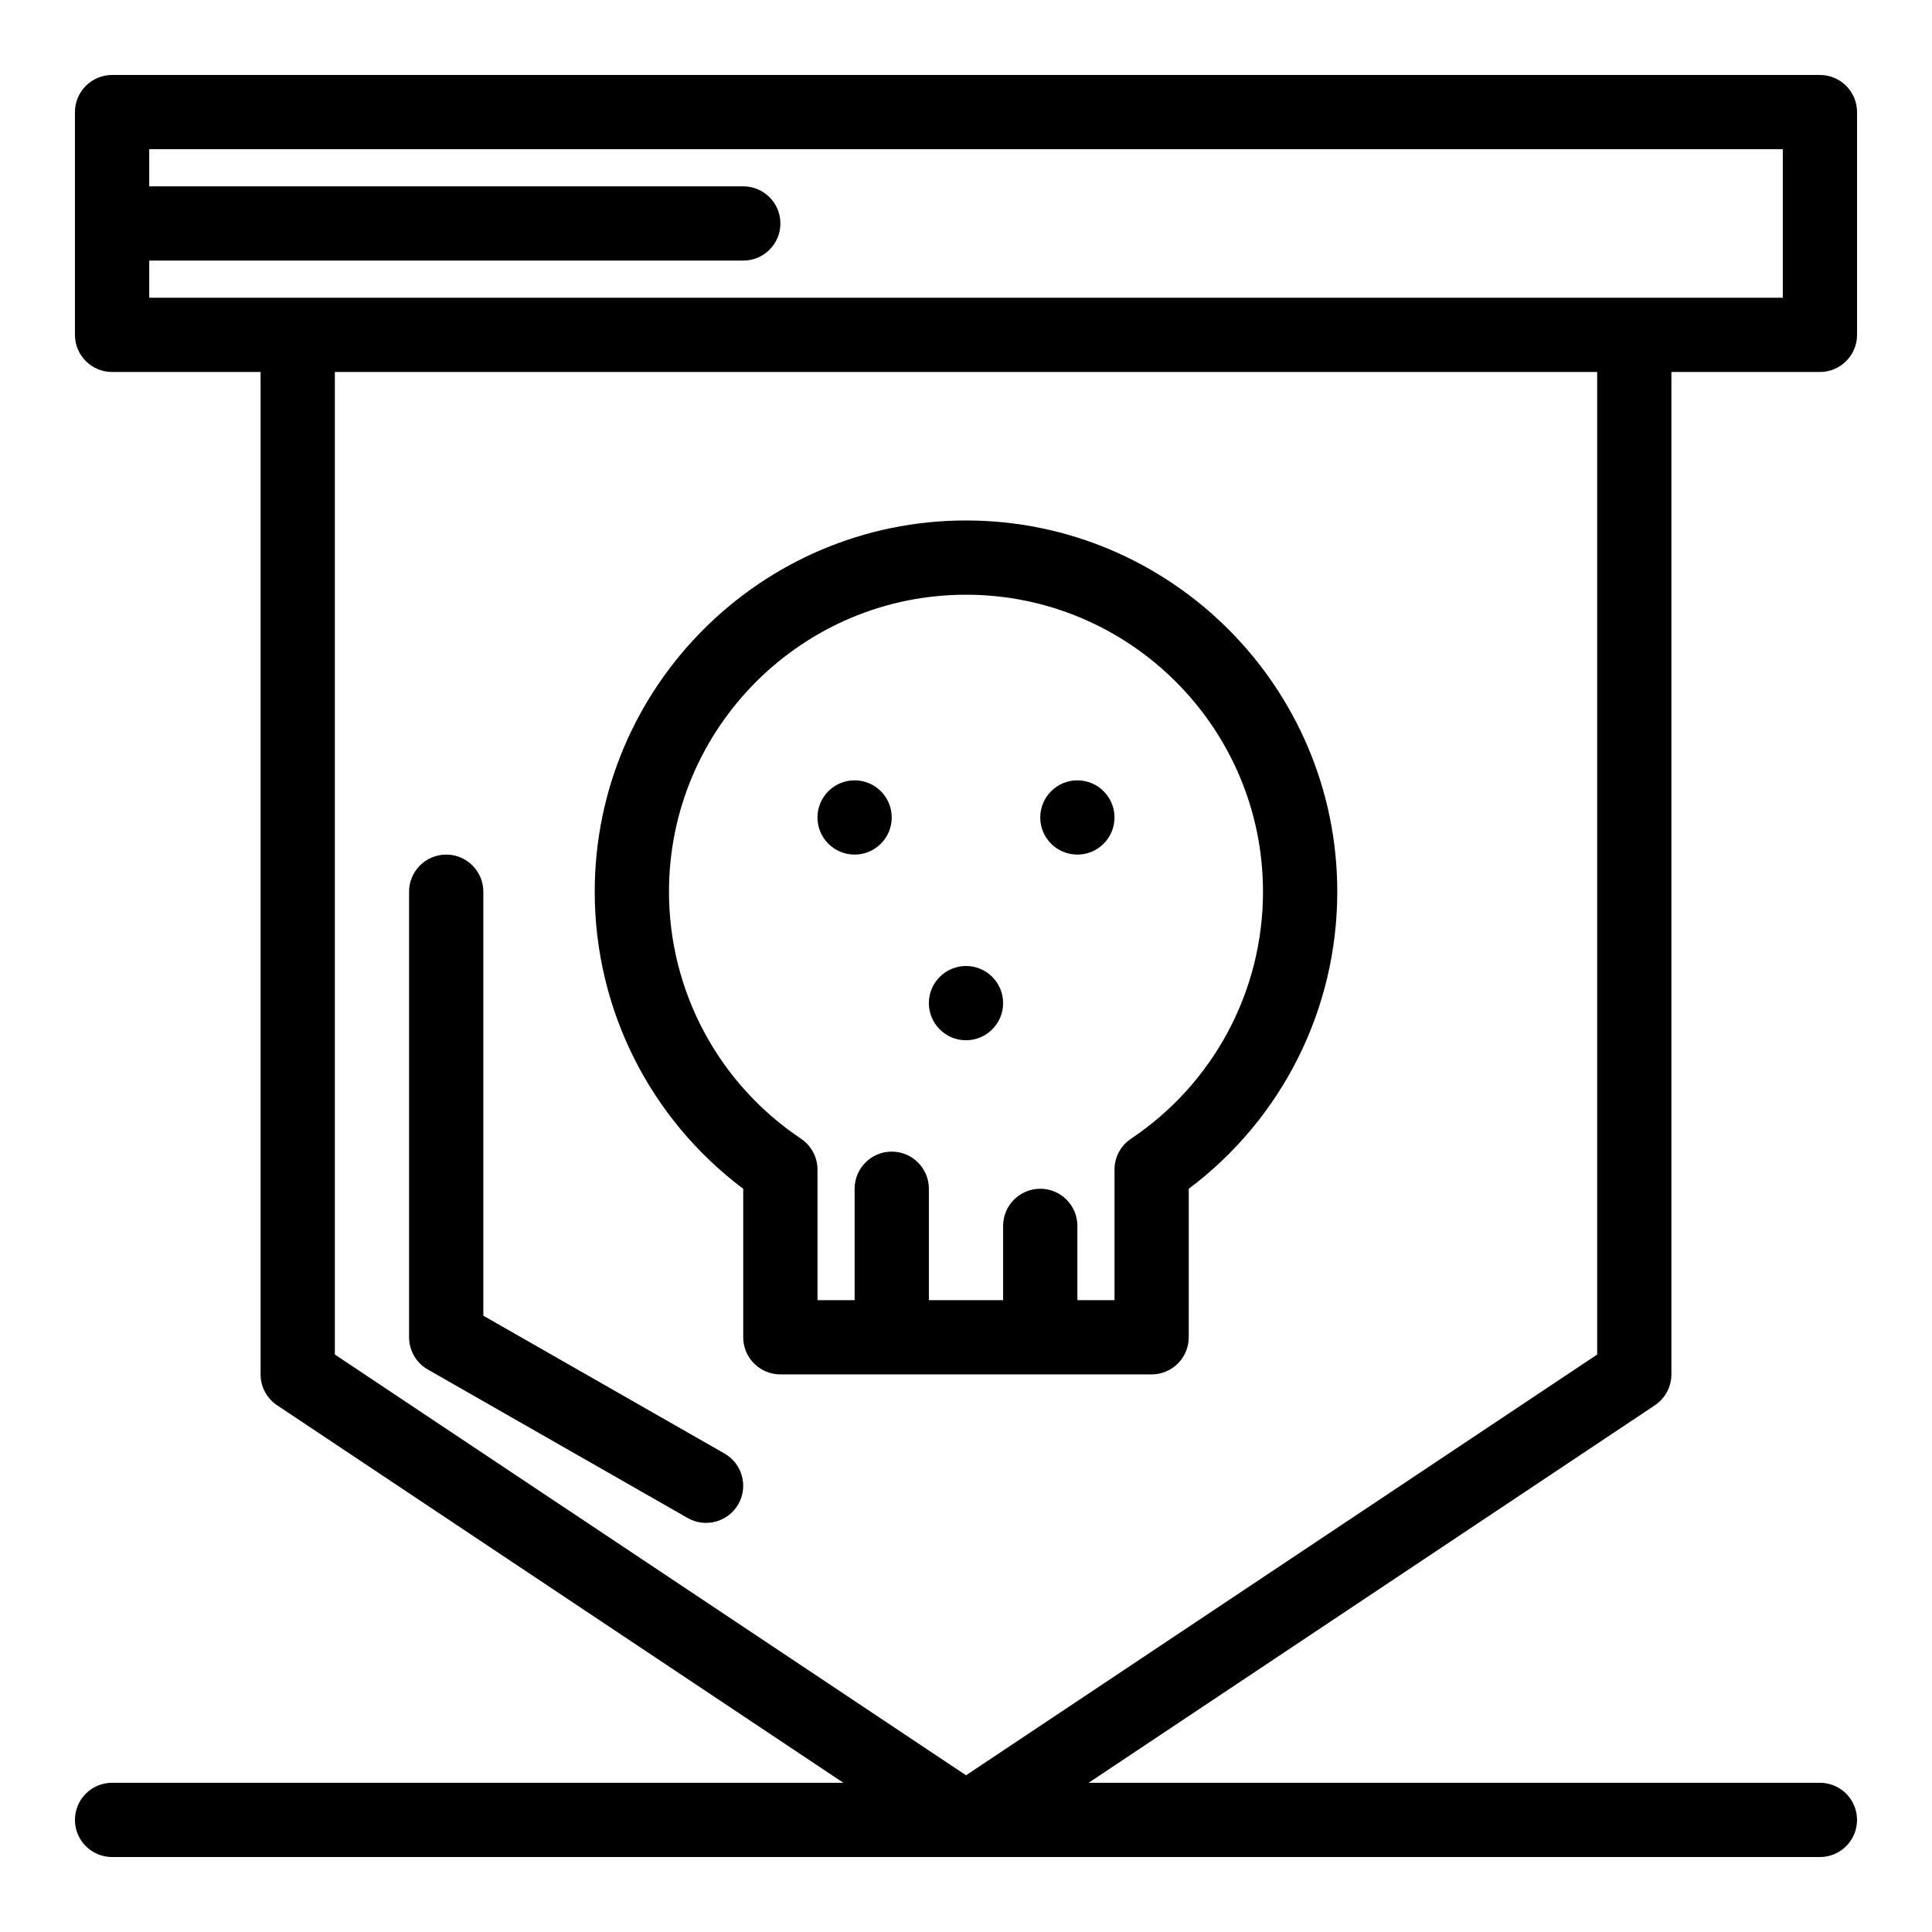 <?xml version="1.0" encoding="UTF-8"?>
<!-- The Best Svg Icon site in the world: iconSvg.co, Visit us! https://iconsvg.co -->
<svg fill="#000000" width="800px" height="800px" version="1.1" viewBox="144 144 512 512" xmlns="http://www.w3.org/2000/svg">
 <g>
  <path d="m586.94 508.23v-265.65h39.352c5.434 0 9.844-4.406 9.844-9.84v-59.035c0-5.43-4.406-9.836-9.844-9.836h-452.59c-5.434 0-9.84 4.406-9.84 9.836v59.035c0 5.434 4.406 9.84 9.84 9.84h39.355v265.65c0 3.285 1.645 6.363 4.383 8.184l150.06 100.04h-193.8c-5.434 0-9.84 4.406-9.84 9.844 0 5.434 4.406 9.836 9.84 9.836h452.59c5.434 0 9.844-4.402 9.844-9.836s-4.406-9.844-9.844-9.844h-193.8l150.06-100.04c2.742-1.824 4.383-4.898 4.383-8.184zm-403.39-295.17h157.42c5.434 0 9.844-4.406 9.844-9.84s-4.406-9.836-9.844-9.836h-157.42v-9.84h432.91v39.352h-432.91zm216.46 401.41-167.27-111.51v-260.39h334.53v260.39z"/>
  <path d="m400 281.93c-54.254 0-98.391 44.137-98.391 98.391 0 31.113 14.617 60.148 39.352 78.719v39.352c0 5.434 4.406 9.84 9.844 9.84h98.387c5.434 0 9.836-4.406 9.836-9.84l0.004-39.355c24.742-18.566 39.359-47.602 39.359-78.719 0-54.254-44.141-98.387-98.391-98.387zm43.723 163.85c-2.731 1.824-4.367 4.891-4.367 8.176v34.598h-9.836v-19.684c0-5.434-4.406-9.836-9.844-9.836-5.434 0-9.84 4.406-9.84 9.836v19.684h-19.676v-29.52c0-5.434-4.406-9.844-9.84-9.844-5.434 0-9.836 4.406-9.836 9.844v29.52h-9.84v-34.598c0-3.281-1.641-6.348-4.363-8.176-21.91-14.668-34.992-39.137-34.992-65.461 0-43.406 35.309-78.711 78.711-78.711 43.398 0 78.707 35.309 78.707 78.711 0 26.324-13.078 50.793-34.984 65.461z"/>
  <path d="m370.48 350.8c-5.434 0-9.84 4.406-9.84 9.84 0 5.43 4.406 9.836 9.84 9.836 5.434 0 9.836-4.406 9.836-9.836 0.004-5.434-4.398-9.84-9.836-9.84z"/>
  <path d="m429.52 350.8c-5.434 0-9.844 4.406-9.844 9.84 0 5.43 4.406 9.836 9.844 9.836 5.43 0 9.836-4.406 9.836-9.836 0-5.434-4.406-9.84-9.836-9.84z"/>
  <path d="m400 400c-5.434 0-9.84 4.406-9.84 9.84s4.406 9.836 9.84 9.836 9.836-4.402 9.836-9.836-4.402-9.84-9.836-9.84z"/>
  <path d="m336 529.2-63.91-36.523v-112.36c0-5.434-4.406-9.84-9.844-9.84-5.434 0-9.836 4.406-9.836 9.84v118.07c0 3.531 1.891 6.789 4.953 8.543l68.871 39.355c4.699 2.684 10.723 1.078 13.426-3.66 2.699-4.723 1.059-10.73-3.66-13.426z"/>
 </g>
</svg>